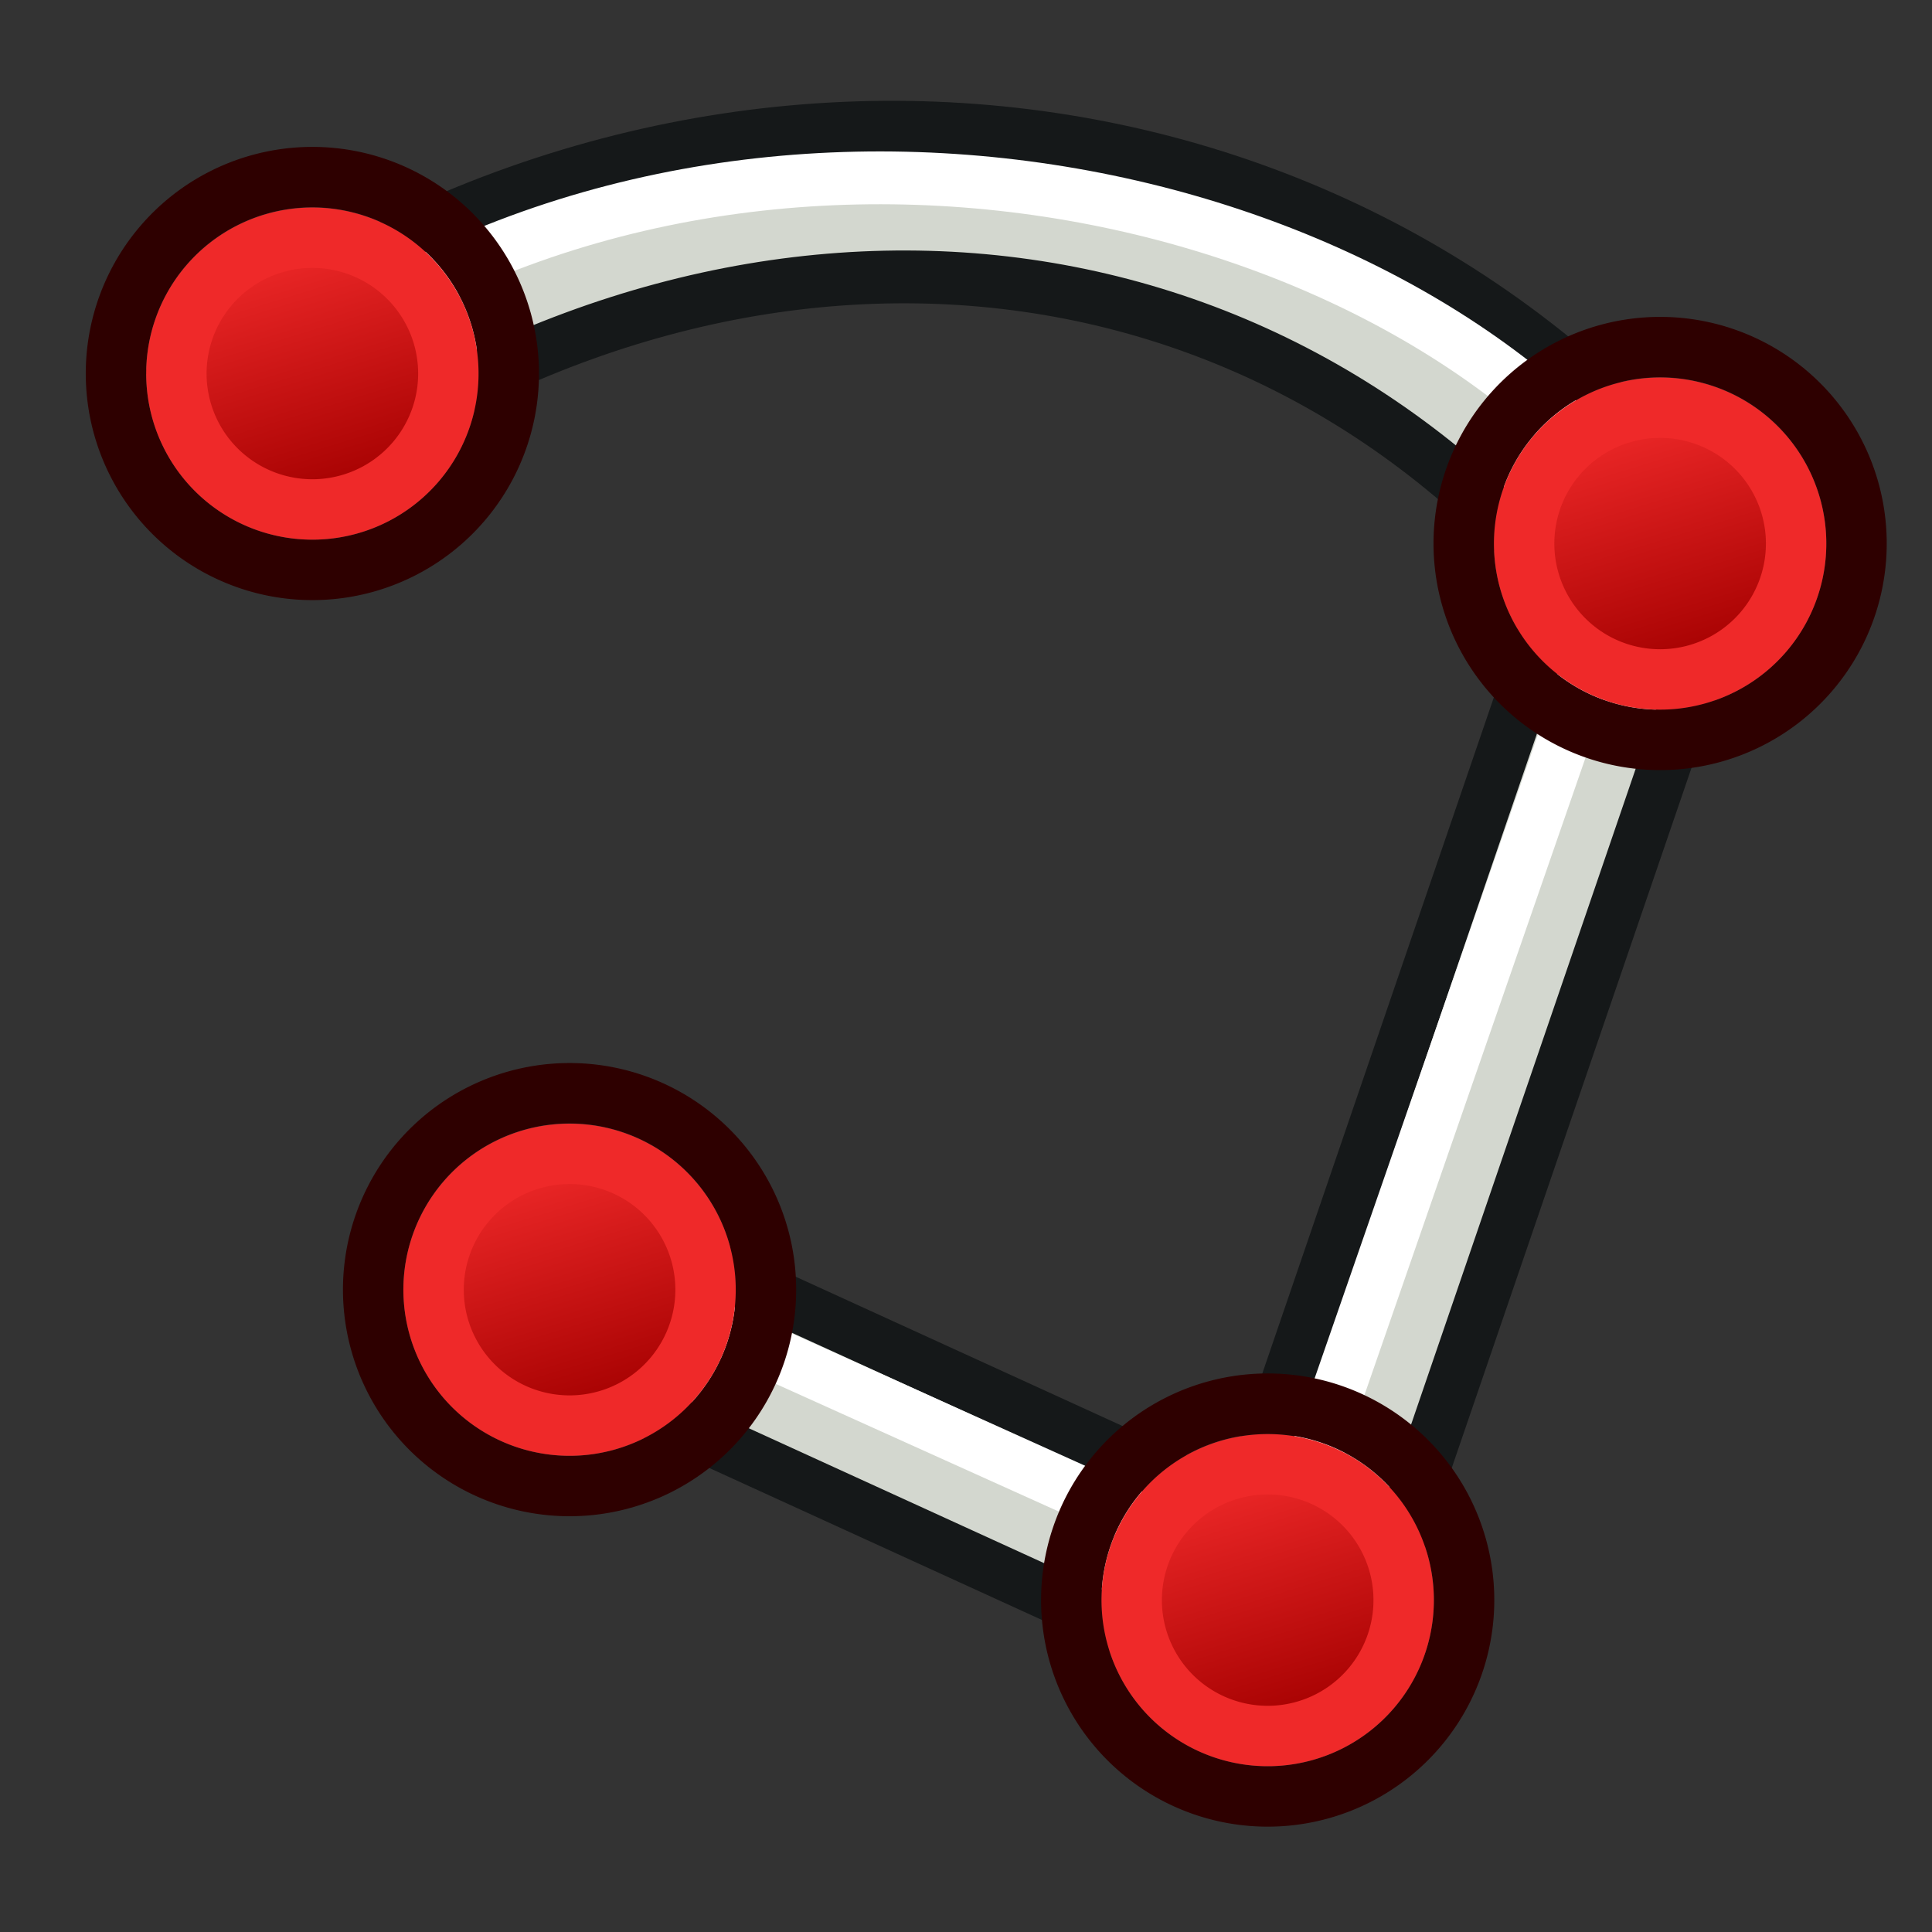 <?xml version="1.0" encoding="UTF-8" standalone="no"?>
<!-- Created with Inkscape (http://www.inkscape.org/) -->

<svg
   width="64"
   height="64"
   id="svg2869"
   version="1.1"
   viewBox="0 0 64 64"
   xmlns:xlink="http://www.w3.org/1999/xlink"
   xmlns="http://www.w3.org/2000/svg"
   xmlns:svg="http://www.w3.org/2000/svg"
   xmlns:rdf="http://www.w3.org/1999/02/22-rdf-syntax-ns#"
   xmlns:cc="http://creativecommons.org/ns#"
   xmlns:dc="http://purl.org/dc/elements/1.1/">
  <rect x="0" y="0" width="64" height="64" fill="#333333" stroke="none"/>
  <defs
     id="defs2871">
    <linearGradient
       id="linearGradient34">
      <stop
         style="stop-color:#ffffff;stop-opacity:1;"
         offset="0"
         id="stop33" />
      <stop
         style="stop-color:#d3d7cf;stop-opacity:1;"
         offset="1"
         id="stop34" />
    </linearGradient>
    <linearGradient
       id="linearGradient32">
      <stop
         style="stop-color:#d3d7cf;stop-opacity:1;"
         offset="0"
         id="stop31" />
      <stop
         style="stop-color:#ffffff;stop-opacity:1;"
         offset="1"
         id="stop32" />
    </linearGradient>
    <linearGradient
       id="linearGradient17">
      <stop
         style="stop-color:#ffffff;stop-opacity:1;"
         offset="0"
         id="stop16" />
      <stop
         style="stop-color:#ffffff;stop-opacity:0"
         offset="1"
         id="stop17" />
    </linearGradient>
    <linearGradient
       id="linearGradient5">
      <stop
         style="stop-color:#ef2929;stop-opacity:1;"
         offset="0"
         id="stop19" />
      <stop
         style="stop-color:#ef2929;stop-opacity:0;"
         offset="1"
         id="stop20" />
    </linearGradient>
    <linearGradient
       id="swatch18">
      <stop
         style="stop-color:#ef2929;stop-opacity:1;"
         offset="0"
         id="stop18" />
    </linearGradient>
    <linearGradient
       id="swatch15">
      <stop
         style="stop-color:#3d0000;stop-opacity:1;"
         offset="0"
         id="stop15" />
    </linearGradient>
    <linearGradient
       id="linearGradient5-1">
      <stop
         style="stop-color:#ef2929;stop-opacity:1;"
         offset="0"
         id="stop5" />
      <stop
         style="stop-color:#ef2929;stop-opacity:0;"
         offset="1"
         id="stop6" />
    </linearGradient>
    <linearGradient
       id="linearGradient3836-9">
      <stop
         style="stop-color:#a40000;stop-opacity:1"
         offset="0"
         id="stop3838-8" />
      <stop
         style="stop-color:#ef2929;stop-opacity:1"
         offset="1"
         id="stop3840-1" />
    </linearGradient>
    <linearGradient
       id="linearGradient3836-9-3">
      <stop
         style="stop-color:#a40000;stop-opacity:1"
         offset="0"
         id="stop3838-8-5" />
      <stop
         style="stop-color:#ef2929;stop-opacity:1"
         offset="1"
         id="stop3840-1-6" />
    </linearGradient>
    <linearGradient
       y2="5"
       x2="-22"
       y1="18"
       x1="-18"
       gradientUnits="userSpaceOnUse"
       id="linearGradient3082"
       xlink:href="#linearGradient3836-9-3" />
    <linearGradient
       id="linearGradient3836-9-7">
      <stop
         style="stop-color:#a40000;stop-opacity:1"
         offset="0"
         id="stop3838-8-0" />
      <stop
         style="stop-color:#ef2929;stop-opacity:1"
         offset="1"
         id="stop3840-1-9" />
    </linearGradient>
    <linearGradient
       y2="5"
       x2="-22"
       y1="18"
       x1="-18"
       gradientUnits="userSpaceOnUse"
       id="linearGradient3082-3"
       xlink:href="#linearGradient3836-9-7" />
    <linearGradient
       xlink:href="#linearGradient3836-9-3"
       id="linearGradient3801-1-3"
       gradientUnits="userSpaceOnUse"
       x1="-18"
       y1="18"
       x2="-22"
       y2="5"
       gradientTransform="matrix(0.763,0,0,0.758,-4.596,2.753)" />
    <linearGradient
       xlink:href="#linearGradient3836-9-3"
       id="linearGradient3801-1-3-2"
       gradientUnits="userSpaceOnUse"
       x1="-18"
       y1="18"
       x2="-22"
       y2="5"
       gradientTransform="matrix(0.85,0,0,0.843,-2.927,1.779)" />
    <radialGradient
       xlink:href="#linearGradient3809"
       id="radialGradient3815"
       cx="225.938"
       cy="91.957"
       fx="225.938"
       fy="91.957"
       r="22"
       gradientTransform="matrix(-1.409,3.864,-0.976,-0.356,437.085,-816.22)"
       gradientUnits="userSpaceOnUse" />
    <linearGradient
       id="linearGradient3809">
      <stop
         style="stop-color:#729fcf;stop-opacity:1"
         offset="0"
         id="stop3811" />
      <stop
         style="stop-color:#204a87;stop-opacity:1"
         offset="1"
         id="stop3813" />
    </linearGradient>
    <linearGradient
       y2="5"
       x2="-22"
       y1="18"
       x1="-18"
       gradientUnits="userSpaceOnUse"
       id="linearGradient3444"
       xlink:href="#linearGradient3836-9-3"
       gradientTransform="matrix(0.902,0,0,0.902,-1.906,1.108)" />
    <linearGradient
       y2="5"
       x2="-22"
       y1="18"
       x1="-18"
       gradientUnits="userSpaceOnUse"
       id="linearGradient3857"
       xlink:href="#linearGradient3836-9-3"
       gradientTransform="matrix(0.893,0,0,0.893,72.894,1.218)" />
    <linearGradient
       y2="5"
       x2="-22"
       y1="18"
       x1="-18"
       gradientTransform="matrix(0.937,0,0,0.937,-1.223,0.707)"
       gradientUnits="userSpaceOnUse"
       id="linearGradient3148"
       xlink:href="#linearGradient3836-9-3" />
    <linearGradient
       xlink:href="#linearGradient17"
       id="linearGradient3898"
       x1="37.429"
       y1="41.591"
       x2="24.483"
       y2="4.91"
       gradientUnits="userSpaceOnUse" />
    <linearGradient
       id="linearGradient3892">
      <stop
         style="stop-color:#bdd2e9;stop-opacity:1;"
         offset="0"
         id="stop3894" />
      <stop
         style="stop-color:#ffffff;stop-opacity:0"
         offset="1"
         id="stop3896" />
    </linearGradient>
    <linearGradient
       xlink:href="#linearGradient3892"
       id="linearGradient3856"
       x1="22.843"
       y1="4.824"
       x2="30.784"
       y2="28.645"
       gradientUnits="userSpaceOnUse" />
    <radialGradient
       r="22"
       fy="91.957"
       fx="225.938"
       cy="91.957"
       cx="225.938"
       gradientTransform="matrix(-1.706,4.673,-1.182,-0.43,776.903,-933.083)"
       gradientUnits="userSpaceOnUse"
       id="radialGradient3163"
       xlink:href="#linearGradient3809" />
    <linearGradient
       xlink:href="#linearGradient4104"
       id="linearGradient4110"
       x1="-23.071"
       y1="18.384"
       x2="-24.194"
       y2="6.534"
       gradientUnits="userSpaceOnUse" />
    <linearGradient
       id="linearGradient4104">
      <stop
         style="stop-color:#d3d7cf;stop-opacity:1"
         offset="0"
         id="stop4106" />
      <stop
         style="stop-color:#ffffff;stop-opacity:1"
         offset="1"
         id="stop4108" />
    </linearGradient>
    <linearGradient
       xlink:href="#linearGradient4096"
       id="linearGradient4102"
       x1="-24.035"
       y1="16.851"
       x2="-23.821"
       y2="7.288"
       gradientUnits="userSpaceOnUse" />
    <linearGradient
       id="linearGradient4096">
      <stop
         style="stop-color:#ffffff;stop-opacity:1"
         offset="0"
         id="stop4098" />
      <stop
         style="stop-color:#d3d7cf;stop-opacity:1"
         offset="1"
         id="stop4100" />
    </linearGradient>
    <linearGradient
       xlink:href="#linearGradient3836-9-3"
       id="linearGradient4216"
       gradientUnits="userSpaceOnUse"
       gradientTransform="matrix(0.714,0,0,0.714,259.503,71.71)"
       x1="-18"
       y1="18"
       x2="-22"
       y2="5" />
    <radialGradient
       r="22"
       fy="91.957"
       fx="225.938"
       cy="91.957"
       cx="225.938"
       gradientTransform="matrix(-1.706,4.673,-1.182,-0.43,776.903,-933.083)"
       gradientUnits="userSpaceOnUse"
       id="radialGradient3163-9"
       xlink:href="#linearGradient3809" />
    <linearGradient
       xlink:href="#linearGradient4104"
       id="linearGradient4347"
       x1="-21.32"
       y1="18.009"
       x2="-24.907"
       y2="6.938"
       gradientUnits="userSpaceOnUse" />
    <linearGradient
       xlink:href="#linearGradient4096"
       id="linearGradient4339"
       x1="-21.141"
       y1="17.49"
       x2="-24.734"
       y2="7.008"
       gradientUnits="userSpaceOnUse" />
    <linearGradient
       y2="5"
       x2="-22"
       y1="18"
       x1="-18"
       gradientTransform="matrix(0.653,0,0,0.653,258.318,72.408)"
       gradientUnits="userSpaceOnUse"
       id="linearGradient4235-2"
       xlink:href="#linearGradient3836-9-3" />
    <linearGradient
       xlink:href="#linearGradient3836-9-3"
       id="linearGradient3801-1-3-7"
       gradientUnits="userSpaceOnUse"
       x1="-18"
       y1="18"
       x2="-22"
       y2="5" />
    <linearGradient
       xlink:href="#linearGradient32"
       id="linearGradient3901"
       gradientUnits="userSpaceOnUse"
       x1="30.203"
       y1="56.73"
       x2="35.014"
       y2="19.843"
       gradientTransform="matrix(0.624,-0.624,0.624,0.624,-12.206,28.459)" />
    <linearGradient
       xlink:href="#linearGradient34"
       id="linearGradient3903"
       gradientUnits="userSpaceOnUse"
       x1="29.994"
       y1="54.847"
       x2="36.095"
       y2="20.854"
       gradientTransform="matrix(0.574,-0.574,0.574,0.574,-8.669,28.743)" />
    <linearGradient
       y2="5"
       x2="-22"
       y1="18"
       x1="-18"
       gradientUnits="userSpaceOnUse"
       id="linearGradient3922"
       xlink:href="#linearGradient3836-9-3"
       gradientTransform="matrix(0.852,0,0,0.852,-2.85,1.695)" />
    <linearGradient
       y2="5"
       x2="-22"
       y1="18"
       x1="-18"
       gradientUnits="userSpaceOnUse"
       id="linearGradient3096"
       xlink:href="#linearGradient3836-9-3" />
    <linearGradient
       xlink:href="#linearGradient3836-9-3"
       id="linearGradient3801-7"
       gradientUnits="userSpaceOnUse"
       x1="-18"
       y1="18"
       x2="-22"
       y2="5"
       gradientTransform="translate(-90,-6)" />
    <linearGradient
       y2="5"
       x2="-22"
       y1="18"
       x1="-18"
       gradientUnits="userSpaceOnUse"
       id="linearGradient3082-3-8"
       xlink:href="#linearGradient3836-9-3" />
    <linearGradient
       xlink:href="#linearGradient3836-9-3"
       id="linearGradient3801-1"
       gradientUnits="userSpaceOnUse"
       x1="-18"
       y1="18"
       x2="-22"
       y2="5" />
    <linearGradient
       xlink:href="#linearGradient3836-9-3"
       id="linearGradient3801-1-3-7-3"
       gradientUnits="userSpaceOnUse"
       x1="-18"
       y1="18"
       x2="-22"
       y2="5" />
    <linearGradient
       xlink:href="#linearGradient3836-9-3"
       id="linearGradient3801-1-3-7-3-0"
       gradientUnits="userSpaceOnUse"
       x1="-18"
       y1="18"
       x2="-22"
       y2="5" />
    <linearGradient
       y2="5"
       x2="-22"
       y1="18"
       x1="-18"
       gradientUnits="userSpaceOnUse"
       id="linearGradient3203"
       xlink:href="#linearGradient3836-9-3" />
    <linearGradient
       xlink:href="#linearGradient3836-9-3"
       id="linearGradient3801-1-3-0"
       gradientUnits="userSpaceOnUse"
       x1="-18"
       y1="18"
       x2="-22"
       y2="5" />
    <linearGradient
       xlink:href="#linearGradient3836-9-3"
       id="linearGradient52"
       gradientUnits="userSpaceOnUse"
       gradientTransform="matrix(0.826,0,0,0.825,-4.01,1.347)"
       x1="-18"
       y1="18"
       x2="-22"
       y2="5" />
    <linearGradient
       xlink:href="#linearGradient3836-9-3"
       id="linearGradient923"
       gradientUnits="userSpaceOnUse"
       x1="-18"
       y1="18"
       x2="-22"
       y2="5" />
    <linearGradient
       xlink:href="#linearGradient3836-9-3"
       id="linearGradient3922-0"
       gradientUnits="userSpaceOnUse"
       gradientTransform="matrix(1.173,0.022,0.022,1.18,55.593,-17.013)"
       x1="11.39"
       y1="453.55"
       x2="54.51"
       y2="485.54" />
    <linearGradient
       xlink:href="#linearGradient3836-9-3"
       id="linearGradient54"
       gradientUnits="userSpaceOnUse"
       gradientTransform="matrix(0.826,0,0,0.825,-4.01,1.347)"
       x1="-18"
       y1="18"
       x2="-22"
       y2="5" />
    <linearGradient
       xlink:href="#linearGradient3836-9-3"
       id="linearGradient56"
       gradientUnits="userSpaceOnUse"
       gradientTransform="matrix(0.826,0,0,0.825,-4.01,1.347)"
       x1="-18"
       y1="18"
       x2="-22"
       y2="5" />
    <linearGradient
       xlink:href="#linearGradient3836-9-3"
       id="linearGradient58"
       gradientUnits="userSpaceOnUse"
       gradientTransform="matrix(0.826,0,0,0.825,-4.01,1.347)"
       x1="-18"
       y1="18"
       x2="-22"
       y2="5" />
  </defs>
  <g
     id="layer3"
     style="display:inline"
     transform="translate(0.25)">
    <g
       id="g3401-3"
       transform="matrix(0.104,-0.075,0.075,0.104,25.126,-87.9)">
      <path
         style="display:inline;overflow:visible;visibility:visible;fill:#d3d7cf;fill-opacity:1;fill-rule:evenodd;stroke:#151819;stroke-width:13.646;stroke-linecap:butt;stroke-linejoin:miter;stroke-miterlimit:4;stroke-dasharray:none;stroke-dashoffset:0;stroke-opacity:1;marker:none;enable-background:accumulate"
         d="m -567.547,546.613 v 40.937 c 141.808,1.027 245.621,96.978 245.621,231.976 0,0.155 8.933,-0.46 8.932,-0.312 l 32,0.312 c 0.01,-0.969 0.004,0.969 0.004,0 0,-152.194 -127.267,-272.913 -286.558,-272.913 z"
         id="path2380-7" />
      <path
         style="fill:none;stroke:#ffffff;stroke-width:13.646;stroke-linecap:butt;stroke-linejoin:miter;stroke-opacity:1"
         d="m -553.901,560.259 c 143.279,0 259.267,129.634 259.267,238.799"
         id="path3892" />
    </g>
    <g
       id="g350"
       transform="matrix(0.644,-0.477,0.477,0.644,-9.939,36.341)">
      <path
         style="fill:#d3d7cf;stroke:#151819;stroke-width:2.173;stroke-linecap:butt;stroke-linejoin:miter;stroke-opacity:1"
         d="m 42.278,54.089 -5.479,3.53 -15.615,-28.265 5.479,-3.53 z"
         id="path3061-2-6" />
      <path
         style="fill:none;stroke:#ffffff;stroke-width:2.173;stroke-linecap:butt;stroke-linejoin:miter;stroke-opacity:1"
         d="M 40.031,54.353 25.308,28.001"
         id="path3063-7-1" />
    </g>
    <g
       id="g388"
       transform="matrix(1.046,0,0,1.046,-3.416,-1.48)">
      <path
         style="fill:#d3d7cf;stroke:#151819;stroke-width:1.664;stroke-linecap:butt;stroke-linejoin:miter;stroke-opacity:1"
         d="m 45.791,54.716 -4.823,-1.292 12.817,-37.426 4.823,1.292 z"
         id="path3061" />
      <path
         style="fill:none;stroke:#ffffff;stroke-width:1.664;stroke-linecap:butt;stroke-linejoin:miter;stroke-opacity:1"
         d="M 42.856,52.806 55.111,17.477"
         id="path3063" />
    </g>
    <g
       transform="matrix(0.779,0,0,0.779,34.172,34.315)"
       id="g49-5"
       style="display:inline;stroke-width:1.284">
      <path
         style="fill:none;stroke:#2e0000;stroke-width:2.568;stroke-miterlimit:4;stroke-dasharray:none;stroke-opacity:1"
         id="path48-1"
         d="M -26.311,5.358 A 8.352,8.352 0.02 1 1 -13.623,16.223 8.352,8.352 0.02 1 1 -26.311,5.358 Z" />
      <path
         style="fill:url(#linearGradient52);fill-opacity:1;stroke:#ef2929;stroke-width:2.568;stroke-miterlimit:4;stroke-dasharray:none;stroke-opacity:1"
         id="path49-3"
         d="m -24.359,7.036 a 5.782,5.777 0 1 1 8.784,7.516 5.782,5.777 0 0 1 -8.784,-7.516 z" />
    </g>
    <g
       transform="matrix(0.779,0,0,0.779,57.298,44.598)"
       id="g54"
       style="display:inline;stroke-width:1.284">
      <path
         style="fill:none;stroke:#2e0000;stroke-width:2.568;stroke-miterlimit:4;stroke-dasharray:none;stroke-opacity:1"
         id="path53"
         d="M -26.311,5.358 A 8.352,8.352 0.02 1 1 -13.623,16.223 8.352,8.352 0.02 1 1 -26.311,5.358 Z" />
      <path
         style="fill:url(#linearGradient54);fill-opacity:1;stroke:#ef2929;stroke-width:2.568;stroke-miterlimit:4;stroke-dasharray:none;stroke-opacity:1"
         id="path54"
         d="m -24.359,7.036 a 5.782,5.777 0 1 1 8.784,7.516 5.782,5.777 0 0 1 -8.784,-7.516 z" />
    </g>
    <g
       transform="matrix(0.779,0,0,0.779,70.298,9.598)"
       id="g56"
       style="display:inline;stroke-width:1.284">
      <path
         style="fill:none;stroke:#2e0000;stroke-width:2.568;stroke-miterlimit:4;stroke-dasharray:none;stroke-opacity:1"
         id="path55"
         d="M -26.311,5.358 A 8.352,8.352 0.02 1 1 -13.623,16.223 8.352,8.352 0.02 1 1 -26.311,5.358 Z" />
      <path
         style="fill:url(#linearGradient56);fill-opacity:1;stroke:#ef2929;stroke-width:2.568;stroke-miterlimit:4;stroke-dasharray:none;stroke-opacity:1"
         id="path56"
         d="m -24.359,7.036 a 5.782,5.777 0 1 1 8.784,7.516 5.782,5.777 0 0 1 -8.784,-7.516 z" />
    </g>
    <g
       transform="matrix(0.779,0,0,0.779,25.652,3.967)"
       id="g58"
       style="display:inline;stroke-width:1.284">
      <path
         style="fill:none;stroke:#2e0000;stroke-width:2.568;stroke-miterlimit:4;stroke-dasharray:none;stroke-opacity:1"
         id="path57"
         d="M -26.311,5.358 A 8.352,8.352 0.02 1 1 -13.623,16.223 8.352,8.352 0.02 1 1 -26.311,5.358 Z" />
      <path
         style="fill:url(#linearGradient58);fill-opacity:1;stroke:#ef2929;stroke-width:2.568;stroke-miterlimit:4;stroke-dasharray:none;stroke-opacity:1"
         id="path58"
         d="m -24.359,7.036 a 5.782,5.777 0 1 1 8.784,7.516 5.782,5.777 0 0 1 -8.784,-7.516 z" />
    </g>
  </g>
</svg>
